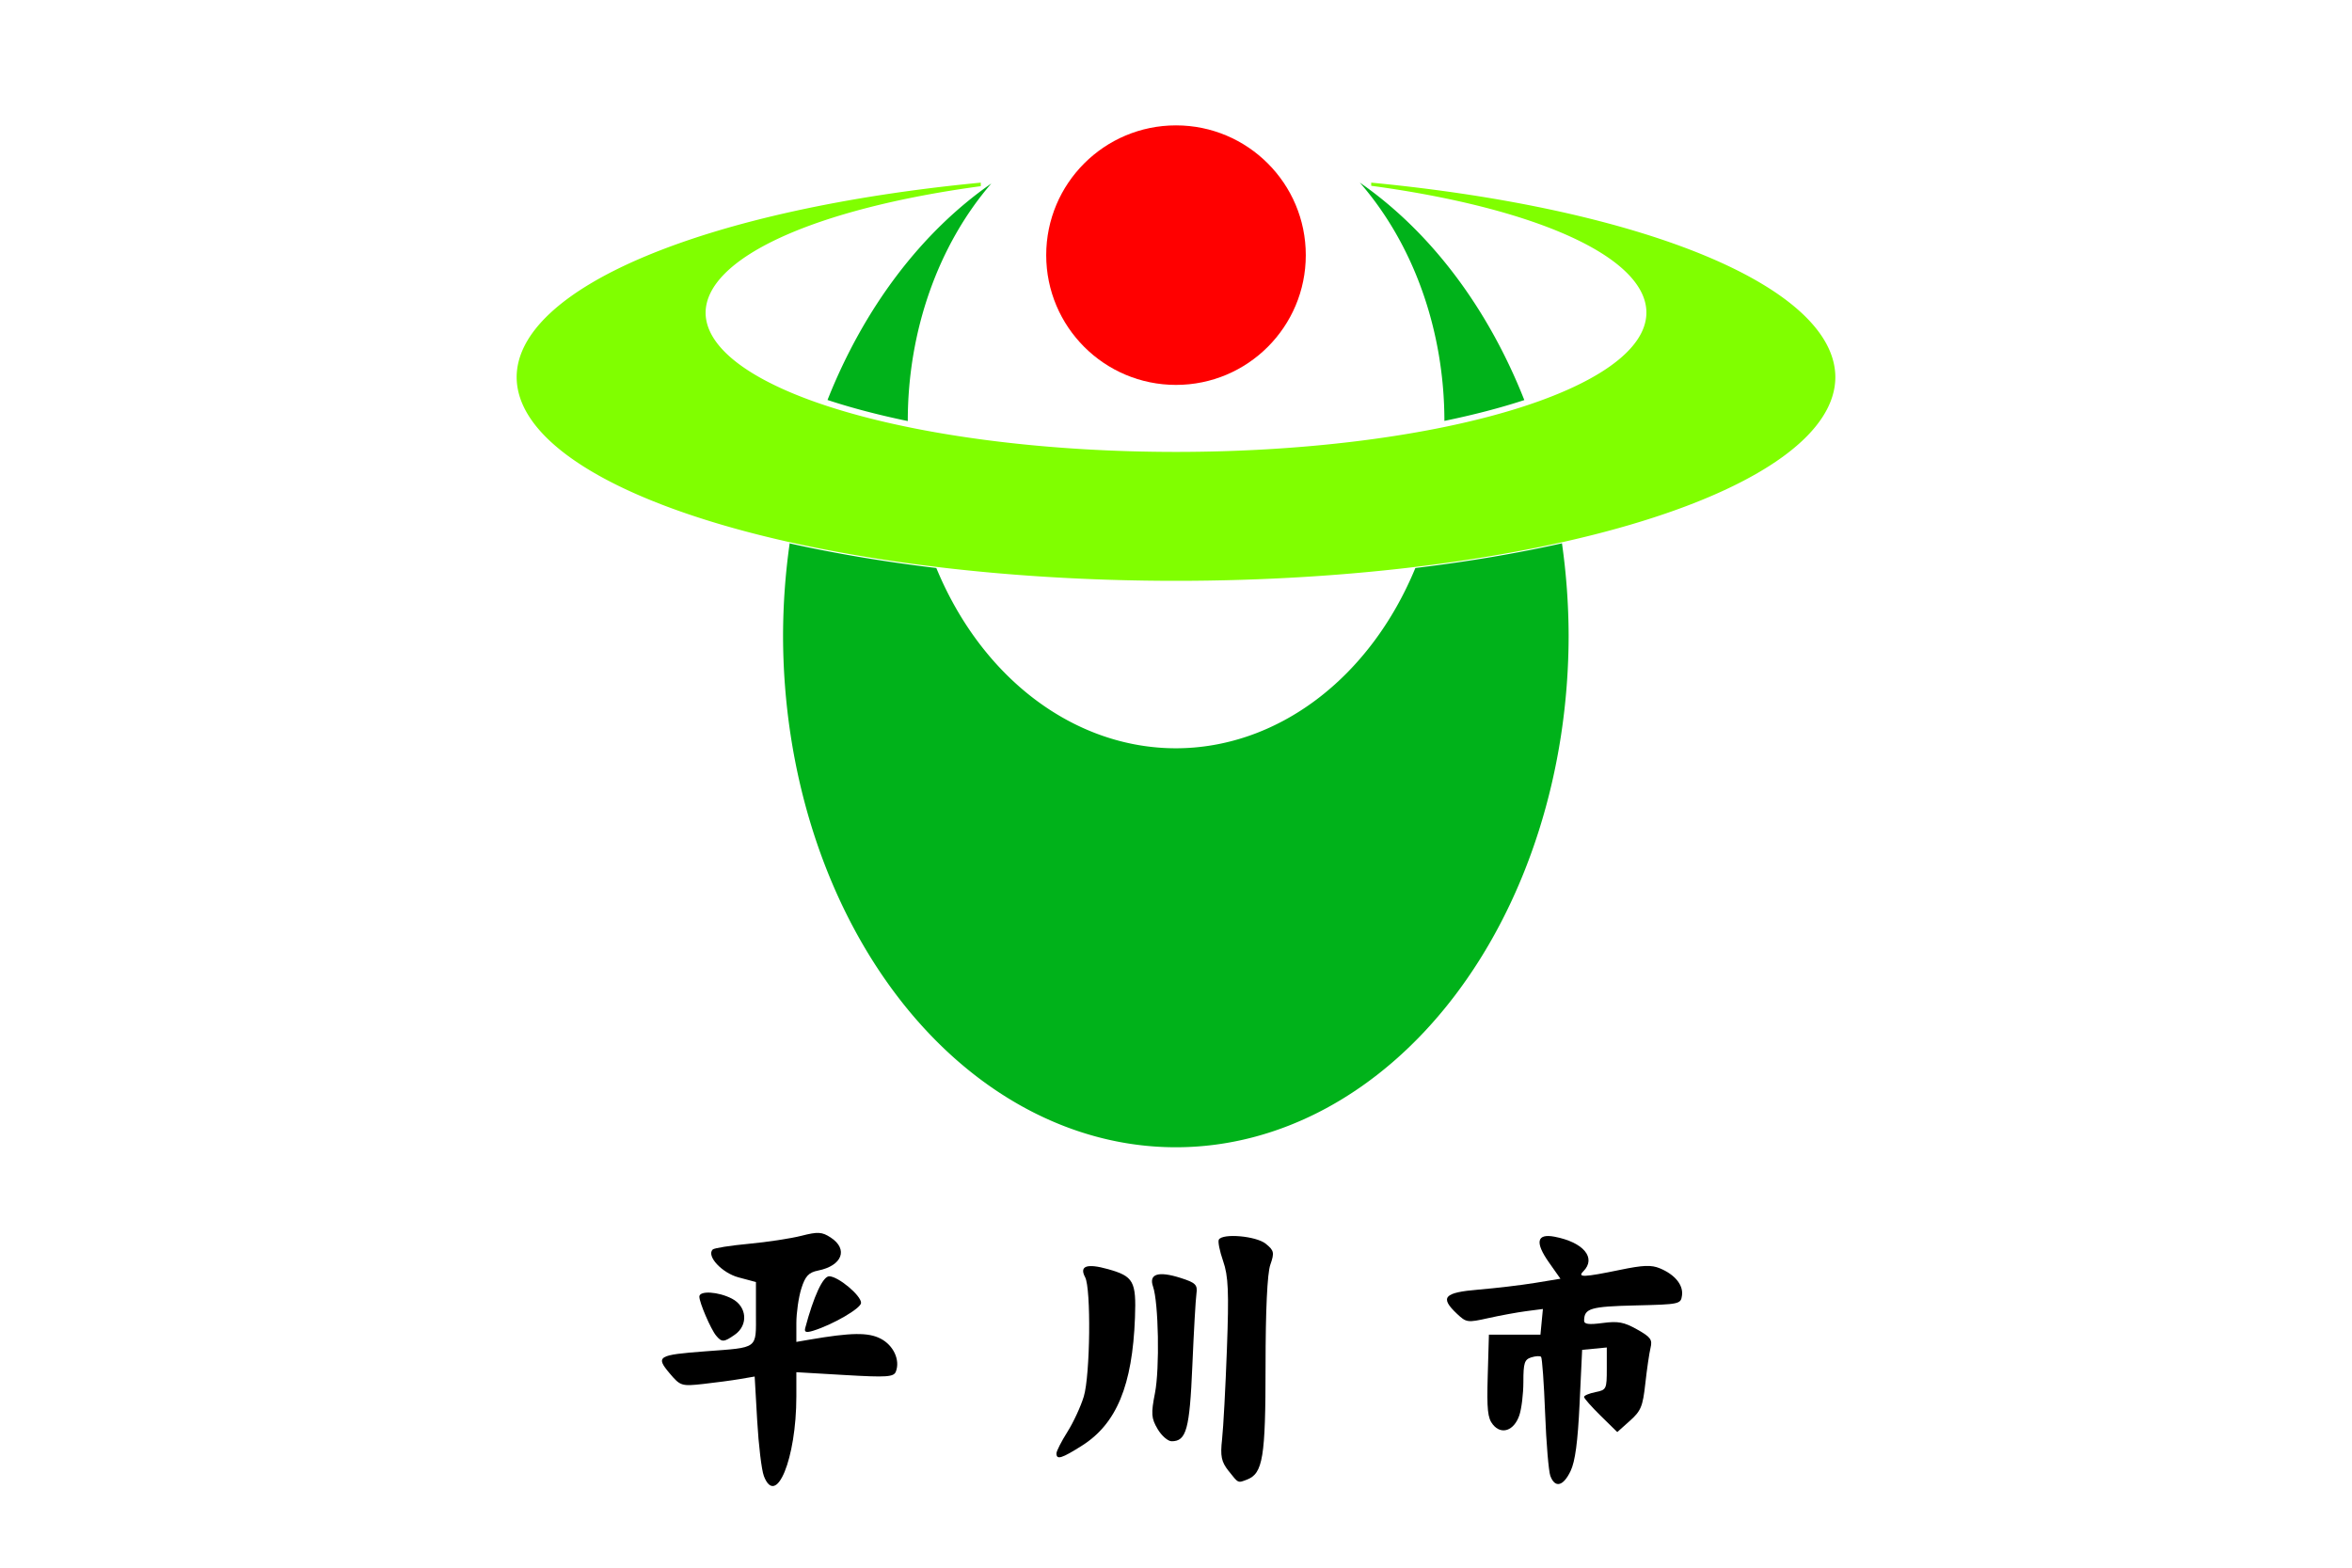<svg xmlns:rdf="http://www.w3.org/1999/02/22-rdf-syntax-ns#" xmlns="http://www.w3.org/2000/svg" height="400" width="600" version="1.1" xmlns:cc="http://creativecommons.org/ns#" xmlns:dc="http://purl.org/dc/elements/1.1/">
 <rect height="400" width="600" y="0" x="0" fill="#ffffff"/>
 <path fill="#80ff00" d="m250.2 46.6a168.2 52 0 0 0 -118.4 49.6 168.2 52 0 0 0 168.2 52 168.2 52 0 0 0 168.2 -52 168.2 52 0 0 0 -118.4 -49.6v0.806a120 35.56 0 0 1 70.2 32.4 120 35.56 0 0 1 -120 35.5 120 35.56 0 0 1 -120 -35.5 120 35.56 0 0 1 70.2 -32.3v-0.831z"/>
 <path fill="#00b21a" d="m346.9 46.6a68.44 83.56 0 0 1 21.57 60.74 68.44 83.56 0 0 1 -0.002 0.053 120 35.56 0 0 0 20.39 -5.312 100.2 130.7 0 0 0 -41.96 -55.49zm-94 0.207a100.2 130.7 0 0 0 -41.8 55.25 120 35.56 0 0 0 20.48 5.378 68.44 83.56 0 0 1 -0.003 -0.088 68.44 83.56 0 0 1 21.32 -60.54zm-51.44 91.72a100.2 130.7 0 0 0 -1.7 23.5 100.2 130.7 0 0 0 100.2 130.7 100.2 130.7 0 0 0 100.2 -130.7 100.2 130.7 0 0 0 -1.7 -23.4 168.2 52 0 0 1 -37.4 6.3 68.44 83.56 0 0 1 -61.1 46 68.44 83.56 0 0 1 -61.1 -46 168.2 52 0 0 1 -37.5 -6.3z"/>
 <circle fill="#ff0000" cy="65.1" cx="300" r="33.11"/>
 <g fill="#000000">
  <path d="m205.4 338.9c2.158-8.125 4.525-13.25 6.118-13.25 2.283 0 8.142 4.878 8.142 6.779 0 1.378-7.151 5.542-12.21 7.112-1.771 0.549-2.317 0.378-2.047-0.64zm-22.72 1.884c-1.35-1.627-4.274-8.43-4.274-9.944 0-1.584 4.828-1.287 8.303 0.509 3.85 1.991 4.239 6.755 0.751 9.198-2.794 1.957-3.33 1.984-4.779 0.237zm12.17 35.77c-0.571-1.503-1.33-7.818-1.685-14.03l-0.646-11.3-3.704 0.634c-2.037 0.349-6.284 0.919-9.437 1.266-5.539 0.61-5.829 0.517-8.588-2.762-3.595-4.273-2.972-4.651 9.164-5.57 13.69-1.036 12.89-0.436 12.89-9.71v-7.968l-4.435-1.186c-4.248-1.136-8.256-5.459-6.598-7.117 0.362-0.362 4.502-1.016 9.198-1.453 4.697-0.437 10.74-1.356 13.43-2.043 4.21-1.074 5.256-1.012 7.478 0.443 4.546 2.978 2.934 7.196-3.221 8.427-2.414 0.483-3.284 1.423-4.285 4.631-0.691 2.214-1.256 6.173-1.256 8.798v4.772l3.352-0.576c10.62-1.824 14.99-1.885 18.15-0.251 3.278 1.695 5.018 5.451 3.888 8.394-0.535 1.395-2.285 1.514-13 0.888l-12.39-0.725v6.194c0 15.89-5.173 28.5-8.31 20.25z"/>
  <path d="m295.3 364.6c-1.612-2.729-1.697-3.901-0.666-9.152 1.229-6.258 0.921-23.11-0.498-27.19-1.119-3.216 1.349-3.995 6.989-2.205 3.878 1.231 4.415 1.76 4.089 4.027-0.206 1.436-0.677 9.719-1.046 18.41-0.689 16.22-1.521 19.25-5.281 19.25-0.956 0-2.57-1.408-3.587-3.13zm-25.8 6.247c0-0.587 1.258-3.058 2.795-5.492s3.42-6.5 4.184-9.036c1.637-5.433 1.884-27.55 0.34-30.43-1.541-2.88 0.425-3.579 5.819-2.069 6.544 1.832 7.246 3.095 6.895 12.4-0.652 17.27-4.692 27.04-13.49 32.62-5.195 3.295-6.542 3.71-6.542 2.015zm43.92 4.48c-1.864-2.37-2.151-3.766-1.667-8.106 0.322-2.884 0.878-13.25 1.236-23.03 0.535-14.59 0.361-18.61-0.967-22.42-0.89-2.55-1.381-5.021-1.09-5.492 1.026-1.66 9.527-0.903 11.96 1.065 2.133 1.727 2.25 2.266 1.162 5.386-0.768 2.204-1.208 11.62-1.208 25.85 0 23.32-0.668 27.39-4.754 28.95-2.333 0.895-2.158 0.979-4.668-2.213z"/>
  <path d="m395.5 376.6c-0.444-1.197-1.047-8.413-1.339-16.04-0.292-7.622-0.756-14.08-1.03-14.36-0.275-0.274-1.403-0.212-2.507 0.138-1.727 0.548-2.008 1.419-2.008 6.232 0 3.077-0.472 6.948-1.048 8.602-1.361 3.903-4.555 4.998-6.733 2.307-1.332-1.644-1.561-3.82-1.312-12.46l0.302-10.47h6.573 6.573l0.313-3.278 0.313-3.278-4.183 0.544c-2.301 0.299-6.674 1.1-9.719 1.779-5.33 1.189-5.627 1.15-7.981-1.062-4.508-4.235-3.404-5.473 5.536-6.212 4.39-0.363 10.87-1.134 14.4-1.714l6.423-1.055-2.928-4.153c-3.627-5.146-3.135-7.434 1.413-6.569 7.416 1.411 10.75 5.43 7.341 8.842-1.595 1.595 0.164 1.524 9.356-0.376 5.925-1.225 7.994-1.306 10.19-0.395 3.835 1.588 6.013 4.267 5.635 6.932-0.312 2.202-0.598 2.263-11.89 2.531-11.46 0.272-13.05 0.74-13.08 3.871-0.011 0.929 1.182 1.084 4.732 0.613 3.931-0.521 5.44-0.24 8.778 1.636 3.483 1.958 3.95 2.598 3.436 4.708-0.327 1.343-0.925 5.436-1.329 9.095-0.648 5.869-1.112 6.991-3.944 9.521l-3.21 2.868-4.239-4.16c-2.331-2.288-4.239-4.45-4.239-4.805 0-0.355 1.306-0.906 2.902-1.226 2.809-0.562 2.902-0.754 2.902-5.987v-5.406l-3.144 0.303-3.144 0.303-0.65 13.72c-0.463 9.779-1.121 14.71-2.287 17.17-1.867 3.934-3.993 4.457-5.174 1.273z"/>
 </g>
</svg>
